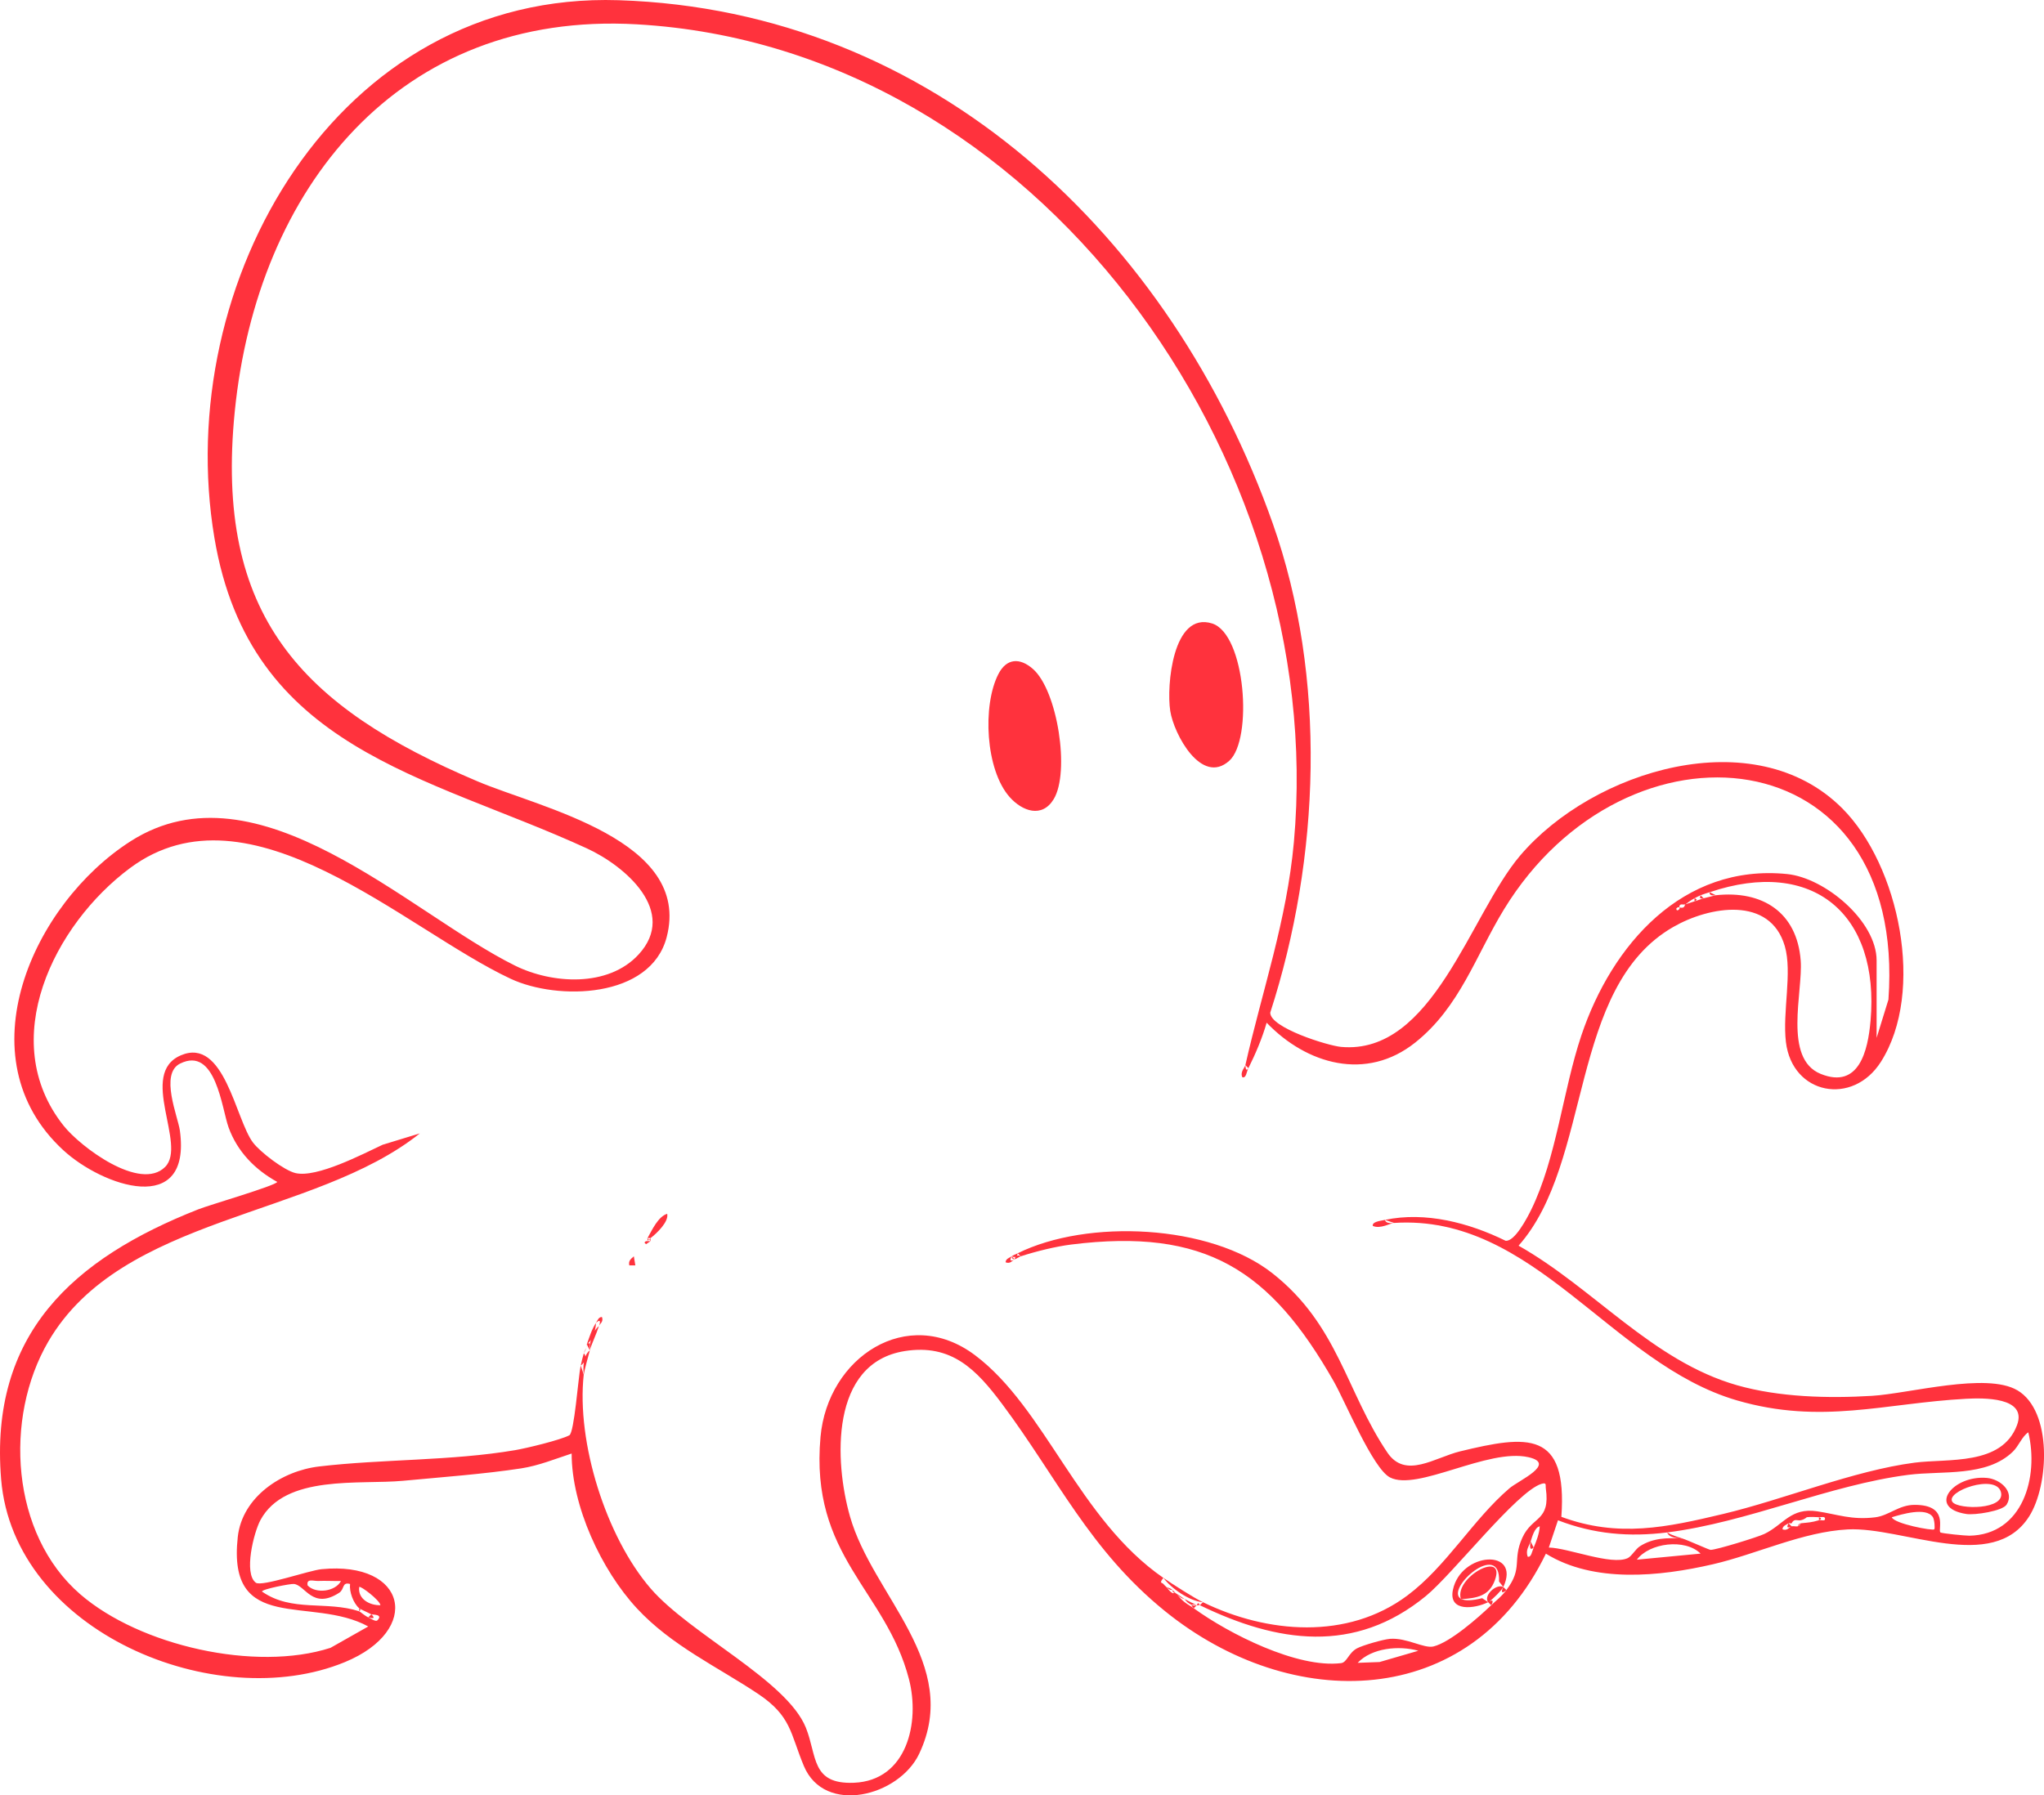 <svg viewBox="0 0 1069.91 940" xmlns="http://www.w3.org/2000/svg" data-name="Layer 1" id="Layer_1">
  <defs>
    <style>
      .cls-1 {
        fill: #ff323d;
      }
    </style>
  </defs>
  <path d="M307.16,704.65v.77c.08-.23.04-.5,0-.77Z" class="cls-1"></path>
  <path d="M610.01,830.4c.2.17.39.35.56.52l-.83-.83c.09.11.18.21.26.31Z" class="cls-1"></path>
  <path d="M1055.93,727.9c-16.21-9.53-56.53,1.72-76.03,2.92-22.83,1.4-48.68.73-70.67-5.55-44.34-12.67-75.04-50.86-114.35-73.07,38.86-43.73,25.92-135.2,80.94-166.85,18.94-10.9,50.7-16.38,58.41,10,4.02,13.75-1.29,34.56.59,50.24,3.31,27.57,34.94,33.61,49.72,10.35,23.32-36.72,9.62-102.82-20.26-132.74-45.96-46.01-130.6-19.97-168.65,24.84-26.18,30.84-45.59,104.49-93.7,100.08-6.94-.64-37.16-10.03-37.03-17.94,26.13-80.72,29.77-175.49,1.31-256.1C613.37,124.48,489.14,5.43,323.82.11,176.06-4.65,89.83,148.2,112.23,281.6c18.6,110.79,110.75,123.96,194.88,162.55,20.11,9.23,47.91,33.1,27.13,55.62-15.93,17.27-45.25,15.41-64.7,5.78-55.5-27.47-134.55-107.68-201.15-65.12-51.27,32.76-87.76,113.43-35.29,161.76,20.55,18.93,67.25,35.22,61.06-10.23-1-7.32-10.7-29.74.11-35.1,18.68-9.27,21.81,23.59,25.38,33.44,4.59,12.66,13.82,22.09,25.47,28.52-.96,2.01-35.33,11.98-41.27,14.33C38.4,658.93-5.66,698.38.59,774.49c6.57,80.05,112.57,123.48,179.9,95.75,40.66-16.75,32.52-53.02-12.13-48.67-6.6.64-31.37,9.33-34.44,7.09-6.49-4.75-1.09-26.32,2.4-32.78,12.99-24.09,51.89-18.43,74.73-20.59,19.43-1.83,42.86-3.57,61.81-6.5,9.05-1.4,17.74-4.94,26.36-7.77,0,27.58,15.58,61.02,34.13,81.04,18.09,19.53,42.18,30.62,63.32,44.7,17.65,11.76,16.95,20.75,24.1,37.85,10.85,25.93,49.82,15.84,60.34-6.34,22.44-47.28-24.28-82.57-36.18-124.25-8.25-28.91-10.48-80.46,28.63-86.64,24.53-3.87,37.54,9.7,50.98,27.69,28.93,38.74,45.79,76.5,85.3,108.5,66.15,53.56,159.54,52.12,199.34-30.13,25.08,15.54,59.56,11.99,87.37,5.57,22.69-5.23,47.15-17.07,70.69-18.26,28.87-1.45,75.78,23.22,94.89-6.79,10.38-16.3,12.31-55.2-6.19-66.07ZM979.1,534.62c-1.35,15.38-5.98,35.74-26.03,27.66-19.85-8-9.26-43-10.51-59.38-1.93-25.29-20.07-36.83-44.45-34.18-.33.04-4.55,1.22-6.35,1.59-.76.15-3.14,1.14-4.77,1.59-1.2.33-3.15,1.09-4.77,1.59-.58.39-.17,2.41-3.18,1.59.75.75-1.47,2.53-1.59.79-.04-.55,1.23-1.15,1.59-.79-.11-2.38,2.01-1.23,3.18-1.59,1.7-1.14,2.61-2.09,4.77-3.18,1.05-.53,2.1-1.14,3.18-1.59,1.34-.56,3.25-1.08,4.77-1.59,53.91-18.22,89.1,11.35,84.17,67.49ZM188.03,830.91c.64-.81,10.85,6.96,11.1,9.52-5.56.18-11.94-3.21-11.1-9.52ZM166.55,827.74c3.96-.16,7.98.1,11.93.02-2.87,5.52-13.07,6.9-17.46,2.34-.76-3.85,3.09-2.26,5.53-2.36ZM153.84,829.32c5.92.57,9.73,13.66,23.73,4.59,2.83-1.83,1.36-5.79,5.66-4.59-.48,4.09,1.73,10.06,4.77,12.71.57.5,4.78,2.32,6.35,3.18.46.25,6.51-.18,3.17,3.17-.88.88-3.68-1.1-4.76-1.58-1.83-.82-4.23-3-4.77-3.18-17.1-5.61-35.24.57-50.85-10.33,0-1.28,14.86-4.15,16.68-3.98ZM722.13,870.19l-11.48.42c7.45-7.85,21.6-9.16,31.76-6.32l-20.29,5.9ZM802.79,810.26c-.94,2.17-1.23,5.29-3.16,4.76-1.19-3.56.77-5.49,1.57-7.94.74-2.28,2.05-7.39,4.75-7.93-.14,3.55-1.76,7.87-3.16,11.11ZM534.32,657.76c7.85-2.56,18.25-5.14,26.41-6.16,70.15-8.78,104.18,13.21,137.49,71.81,5.9,10.38,20.39,45.47,29.32,50.11,14.34,7.46,51.21-15.42,72.53-10.57,15,3.41-5.15,12.15-10,16.31-19.1,16.36-32.98,40.87-53.47,56.15-31.29,23.34-73.26,19.87-106.96,3.45l-1.59,1.59c40.48,19.64,80.95,25.81,118.3-4.81,14.15-11.6,47.63-54.73,60.44-58.71,2.97-.92,2.1.56,2.35,2.33,2.48,17.48-7.1,14.37-12.29,25.86-5.41,11.97.51,15.72-8.36,27.39-2.92,3.84-4.87,4.98-7.94,7.94-6.64,6.4-21.5,19.45-30.19,21.58-4.97,1.22-14.12-4.69-22.81-3.98-3.46.28-14.29,3.37-17.31,5.01-4.37,2.38-5.17,7.33-8.28,7.71-23,2.78-58.84-15.48-77.09-28.73-1.53-1.11-3.28-2.01-4.77-3.18-1.93-1.52-2.87-2.83-3.98-3.99,1.36,1.29,2.69,2.11,3.98,2.4-.65-.35-2.98-2.12-4.77-3.18-.55-.49-1.03-1.09-1.59-1.59.01.9.43,1.39,1.2,1.53-.41.03-.92.23-1.2.06-2.08-1.27-2.02-2-3.18-3.18-.19-.11-.38-.3-.56-.52-.38-.34-.78-.69-1.03-1.07-.5-.78-2.53-.11,0-3.18-44.43-30.71-61.74-88.93-98.63-116.62-35.4-26.57-77.12,1.16-80.85,42.78-5.64,62.74,34.13,79.98,46.29,126.81,5.89,22.69-.99,53.15-28.79,54.29-22.53.92-19.21-14.11-25.19-28.9-10.07-24.89-60.56-48.87-81.25-72.85-23.33-27.04-38.87-76.49-35-111.95l-1.59-4.77c-1.33,6.6-3.34,35.14-5.95,36.54-4.61,2.47-22.5,6.79-28.36,7.78-33.63,5.7-69.32,4.61-102.65,8.55-19.53,2.3-40.22,15.92-42.54,36.88-5.7,51.46,38.5,30.54,68.3,46.89l-19.76,11.18c-39.24,12.67-99.82-1.08-130.98-28.04-36.38-31.48-40.11-92.25-16.71-132.36,38.57-66.11,139.08-64.7,194.46-108.95l-19.47,5.95c-10.61,4.96-34.51,17.49-45.66,14.83-5.92-1.41-18.47-11.01-22.23-16-9.15-12.14-14.99-55.38-37.72-45.66-22.56,9.65,3.4,46.84-8.27,58.46-13.04,12.97-44.24-10.41-53.17-21.66-35.31-44.48-5.01-105.27,34.85-134.86,62.81-46.64,143.99,32.24,199.26,58.02,24.51,11.44,73.18,10.42,81.6-21.8,13.29-50.91-65.86-67.56-98.95-81.57-92.36-39.11-137.83-86.86-127.12-193.74C134.58,98.83,208.64,5.59,333.43,12.74c209.42,11.99,362.08,227.09,343.84,428.17-3.74,41.21-16.5,77.42-25.4,116.78l1.59,1.59c3.76-7.59,7.21-15.65,9.55-23.82,20.89,21.77,52.16,30.88,77.84,10.34,23.3-18.63,31.49-45.25,46.35-69.61,64.13-105.08,211.25-91.23,201.28,47.18l-6.19,20.02v-40.51c0-20.6-26.94-43.26-46.88-45.26-54.69-5.49-91.72,37.05-107.67,84.52-9.7,28.88-12.96,64.05-26.27,91.28-2.16,4.42-8.71,16.85-13.41,16.19-19.06-9.38-41.97-15.39-63.12-10.91l4.77,1.59c73.45-4.76,113.46,73.68,179.51,92.92,44.13,12.85,77.46,1.43,119.86-.85,8.74-.47,32.31-1.07,26.69,13.85-8.05,21.34-36.15,17.32-53.6,19.6-32.05,4.19-67.96,19.16-100.23,26.86-29.45,7.02-54.86,12.51-84.66,1.5,3.28-45.42-17.82-42.8-52.97-34.29-13.3,3.22-28.6,14.69-38.09.65-21.62-32.01-25.77-66.83-60.19-93.9-32.64-25.67-96.83-28.53-133.31-10.46l1.59,1.59ZM856.8,816.6c6.57-8.82,25.24-11.2,33.36-3.18l-33.36,3.18ZM952.11,795.96c-4.13,1.21-5.54,1.15-9.53,1.59-.24.7-.89,1.44-1.59,1.59-.96.2-2.27-.23-3.18,0l-1.59-1.59c-1.18,2.11-.69,2.61,1.15,1.79-1,.62-2.14,2.23-4.33,1.37.02-1.87,1.97-2.36,3.18-3.16.34-.23,1.1.2,1.59,0,.1-.04.37-1.19,1.59-1.59.82-.27,2.23.23,3.18,0,2.35-.57,3-1.56,3.18-1.59,1.77-.25,4.48-.13,6.35,0,1.1.07,3.2-.64,3.19.79,0,1.58-2.05.46-3.19.79ZM1012.47,800.72c-.81.84-20.96-2.92-22.23-6.33,5.04-1.53,18-5.47,21.5-.07.85,1.31,1.18,5.94.73,6.4ZM1030.73,804.04c-1.92.03-14.53-1.19-15.06-1.73-1.47-1.47,4.65-14.44-13.52-14.41-8.28.01-13.39,5.63-20.61,6.52-12.34,1.51-19.73-1.55-30.32-3.14-13.96-2.08-17.63,7.04-27.69,11.85-3.54,1.69-25.11,8.34-28.14,8.34-.8,0-11.53-4.91-14.77-5.97-7.96-.37-15.24-.36-22.17,4.04-2.41,1.53-4.35,5.28-6.45,6.25-8.56,3.95-31.24-5.38-41.28-5.54l4.79-14.28c18.81,7.27,37.27,8.85,57.17,6.36,42.1-5.28,84.95-24.87,126.31-30.16,17.61-2.25,40.76,1.28,54.61-12.11,3.15-3.04,4.71-7.87,8.1-10.14,5.61,23.21-2.73,53.7-30.98,54.13Z" class="cls-1"></path>
  <path d="M880.63,805.5c-2.57-.84-5.65-1.69-7.94-3.18.58,2.03,3.23,3.09,7.94,3.18Z" class="cls-1"></path>
  <path d="M629.64,838.86c-4.81-2.34-15.93-9.44-20.65-12.71,4.08,5.49,13.64,12.18,20.65,12.71Z" class="cls-1"></path>
  <path d="M626.46,840.44c.42.21,1.16-.21,1.59,0-.61-1.34-1.14-1.36-1.59,0Z" class="cls-1"></path>
  <path d="M306.42,710.28c-.07-.65-.32-1.25-.85-1.68-.62,2.28-1.1,3.95-1.59,6.35.65-.39,1.21-1,1.64-1.7-.33,2.18-.28,4.49-.05,6.46.22-1.98,2.43-9.9,3.18-12.71-1.07.81-1.8,1.96-2.33,3.27Z" class="cls-1"></path>
  <path d="M307.16,704.65v-.82c-.09.24-.04.53,0,.82Z" class="cls-1"></path>
  <path d="M779.43,838.57c2.09-1.39,6.73-6.06,7.47-7.66-3.7-1.94-10.58,4.56-7.94,7.94l1.59,1.59c1.4-2.32.81-3.01-1.12-1.87Z" class="cls-1"></path>
  <path d="M788.49,832.5l-1.59-1.59c-1.46,2.81-.64,3.69,1.59,1.59Z" class="cls-1"></path>
  <path d="M718.6,641.86c3.86,1.75,9.19-1.45,11.11-1.57-2.83.35-4.42-.18-4.77-1.59-2.43.51-6.85.95-6.35,3.16Z" class="cls-1"></path>
  <path d="M802.79,810.26l-1.59-3.18c-.67,3.65-.14,4.71,1.59,3.18Z" class="cls-1"></path>
  <path d="M188.01,842.03v1.59c.81-.58.83-1.11,0-1.59Z" class="cls-1"></path>
  <path d="M898.1,468.72l-3.18-1.59c-.27,1.36.79,1.88,3.18,1.59Z" class="cls-1"></path>
  <path d="M623.77,840.28c-.16.27.16.82,1.1,1.75l1.59-1.59c-.81.33-1.76.21-2.69-.16Z" class="cls-1"></path>
  <path d="M623.77,840.28c.2-.33,1.13-.24,2.69.16-2.03-1.02-4.4-2.13-6.35-3.18.73,1.18,2.17,2.42,3.66,3.01Z" class="cls-1"></path>
  <path d="M194.37,845.21l-1.59,1.59c2.82.83,3.69.47,1.59-1.59Z" class="cls-1"></path>
  <path d="M650.3,564.03c2.05.52,2.09-2.59,3.16-4.76-.92,1.46-1.45.93-1.59-1.59-.29,1.3-2.88,3.55-1.57,6.35Z" class="cls-1"></path>
  <path d="M891.75,470.31l-1.59-1.59c-.7,1.79-.18,1.83,1.59,1.59Z" class="cls-1"></path>
  <path d="M886.98,470.31v1.59c1.37-.61,1.39-1.14,0-1.59Z" class="cls-1"></path>
  <path d="M531.57,658.03c-.25.33-.41.77-.42,1.32,1.21-.47,2.47-1.36,3.18-1.59-.74-.47-1.51-.54-2.1-.27.24-.33.41-.76.51-1.32-1.03.51-2.25.96-3.18,1.59.8.41,1.48.49,2.01.27Z" class="cls-1"></path>
  <path d="M613.75,832.5c-1.26-1.14-2.2-1.05-3.18-1.59,1.05,1.11,2.11,1.64,3.18,1.59Z" class="cls-1"></path>
  <path d="M952.11,794.38v1.59c1.37-.61,1.39-1.14,0-1.59Z" class="cls-1"></path>
  <path d="M941,799.14l1.59-1.59c-.73.08-1.44.83-1.59,1.59Z" class="cls-1"></path>
  <path d="M608.98,829.32l.76.76c-.24-.29-.48-.58-.76-.76Z" class="cls-1"></path>
  <path d="M643.45,398.32c12.46-11.22,8.54-66.35-8.97-71.89-20.59-6.51-23.97,32.71-21.93,45.79,1.91,12.27,16.41,39.15,30.9,26.09Z" class="cls-1"></path>
  <path d="M540.74,350.3c-6.98-6.16-13.9-5.62-18.13,2.59-8.47,16.45-6.77,50.22,5.9,64.45,6.55,7.36,16.9,11.17,23.03,1.09,8.62-14.17,2.03-56.79-10.81-68.13Z" class="cls-1"></path>
  <path d="M338.93,648.23h1.59c3.09-2.34,9.64-8.52,8.72-12.72-4.71,1.38-7.96,8.52-10.31,12.72Z" class="cls-1"></path>
  <path d="M311.31,696.81c.41-1.47.63-2.92.61-4.1-2.27,3.43-3.35,7.32-4.77,11.12.22-.21.42-.36.6-.46.55-.48,1.06-1.12,1.52-1.84-.22.81-.37,1.63-.47,2.44.13.63.11,1.63-.07,3.04.85-3.21,3.47-8.56,4.77-12.71-.82.65-1.56,1.51-2.2,2.51Z" class="cls-1"></path>
  <path d="M308.81,703.97c-.15-.72-.5-.92-1.06-.6-.19.17-.39.33-.6.46l1.59,3.18c-.1-.95-.06-1.98.07-3.04Z" class="cls-1"></path>
  <path d="M329.4,662.52h3.16s-.78-4.75-.78-4.75c-1.68,1.45-2.9,2.41-2.38,4.75Z" class="cls-1"></path>
  <path d="M313.51,694.3c.36-1.16,2.56-2.19,1.57-4.77-1.86.01-2.36,1.97-3.16,3.18,2.07-2.09,2.64-1.21,1.59,1.59Z" class="cls-1"></path>
  <path d="M529.56,657.76c-1.19.81-3.17,1.29-3.18,3.16,2.62.97,3.51-1.08,4.77-1.57-2.17,1.21-2.87.69-1.59-1.59Z" class="cls-1"></path>
  <path d="M531.14,659.35l-1.59-1.59c-.02,1.03.53,1.54,1.59,1.59Z" class="cls-1"></path>
  <path d="M337.35,650.61l.8.81,2.37-1.6h-1.59c-.04.08-1.01-.32-1.58.79Z" class="cls-1"></path>
  <path d="M305.57,708.59l1.46-2.93c-.31.52-1.04,1.37-1.46,2.93Z" class="cls-1"></path>
  <path d="M338.93,648.23c-.22.39.21,1.14,0,1.59.47-1.04,1-1.02,1.59,0v-1.59c-.47,1.04-1,1.02-1.59,0Z" class="cls-1"></path>
  <path d="M1040.08,773.8c-17.73-1.63-31.7,15.66-10.82,18.88,4.45.69,18.98-1.56,21.08-4.91,4.28-6.82-3.34-13.34-10.26-13.97ZM1022.02,786.41c-4.13-5.49,22.51-15,25.31-5.33,2.76,9.55-22.27,9.37-25.31,5.33Z" class="cls-1"></path>
  <path d="M765.03,837.24c-.12,0-.23.02-.35.02-.03-.08-.03-.16-.06-.24-8.35-5.12,20.93-31.09,20.04-8.97l2.24,2.86c9.44-20.36-22.27-18.51-26.4,1.54-2.41,11.73,11.5,9.86,18.46,6.4l-3.14-2.09c-5.49,1.39-8.9,1.36-10.79.47Z" class="cls-1"></path>
  <path d="M782.5,827.29c5.79-15.93-21.14-1.68-17.88,9.74.13.08.26.15.41.22,7.88-.5,14.42-1.55,17.47-9.95Z" class="cls-1"></path>
</svg>